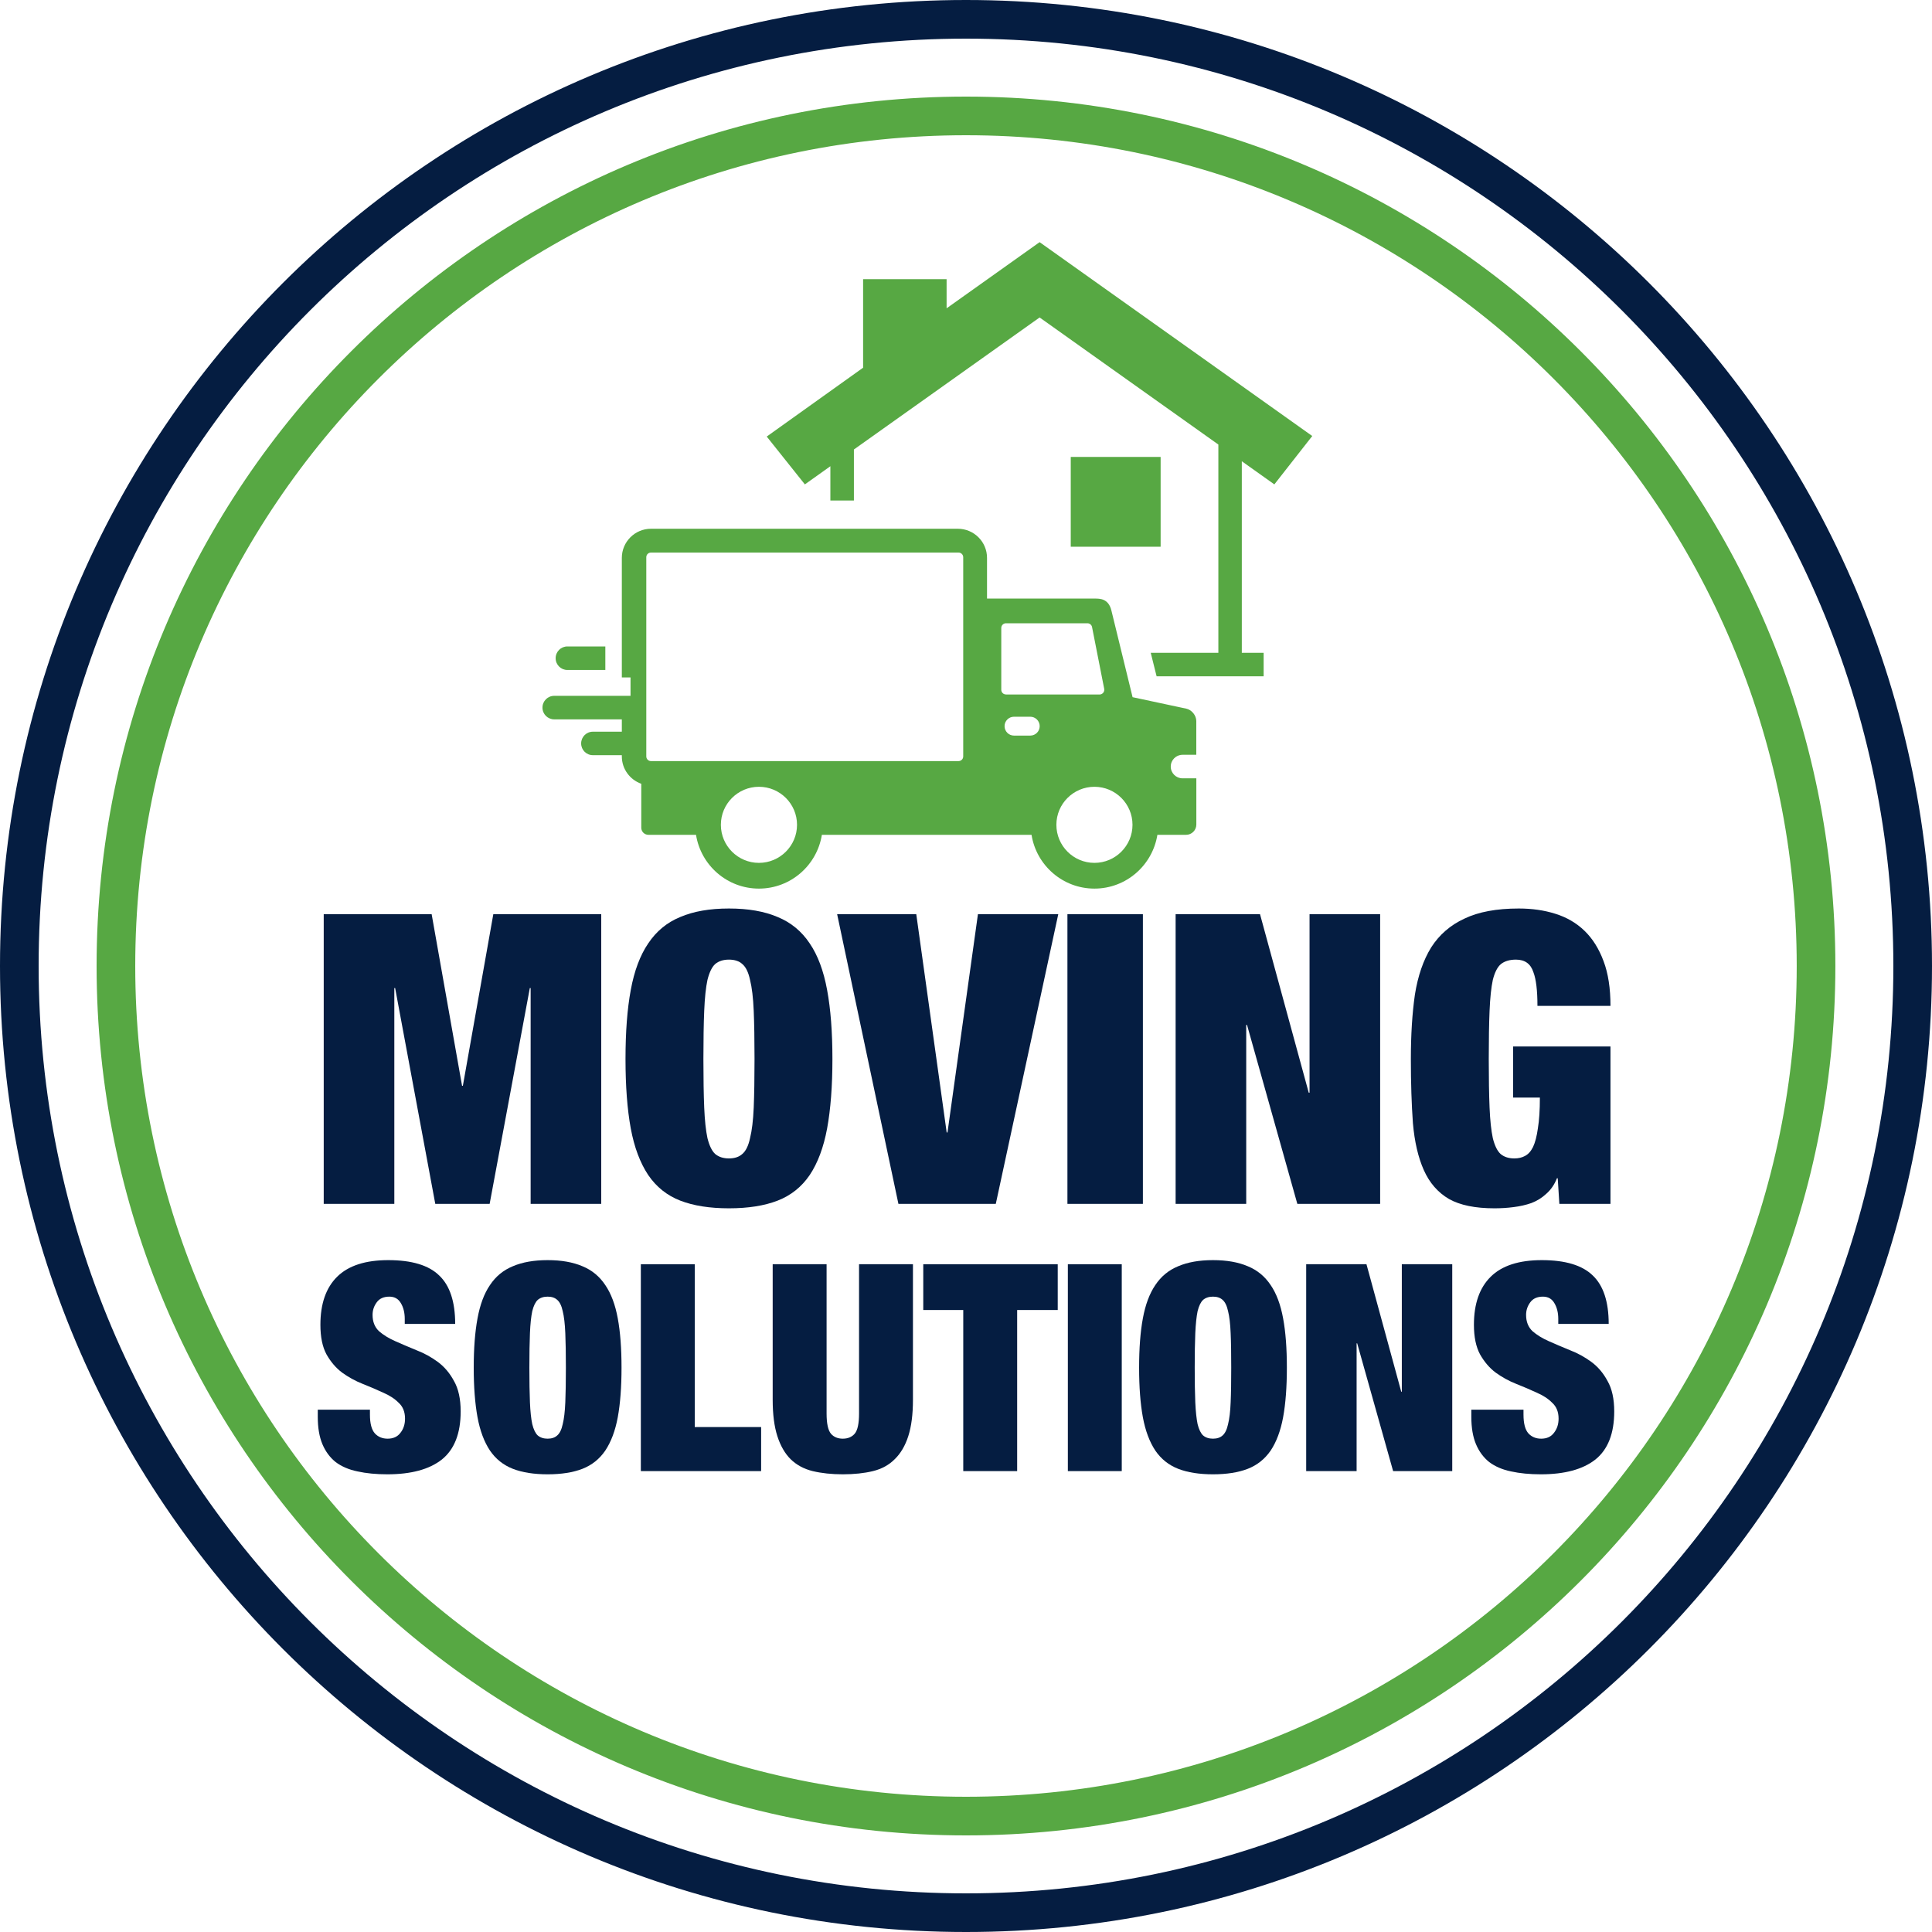 <svg width="50" height="50" viewBox="0 0 50 50" fill="none" xmlns="http://www.w3.org/2000/svg">
<path d="M8.378 23.659H11.171L11.958 28.1H11.979L12.767 23.659H15.56V31.156H13.733V25.57H13.712L12.672 31.156H11.265L10.226 25.57H10.205V31.156H8.378V23.659Z" fill="#051D41"/>
<path d="M18.204 27.407C18.204 27.911 18.211 28.331 18.225 28.667C18.239 28.996 18.267 29.259 18.309 29.455C18.358 29.651 18.424 29.787 18.508 29.864C18.599 29.941 18.718 29.98 18.865 29.98C19.012 29.98 19.128 29.941 19.212 29.864C19.303 29.787 19.369 29.651 19.411 29.455C19.46 29.259 19.492 28.996 19.506 28.667C19.52 28.331 19.527 27.911 19.527 27.407C19.527 26.903 19.52 26.487 19.506 26.158C19.492 25.822 19.46 25.556 19.411 25.36C19.369 25.164 19.303 25.027 19.212 24.95C19.128 24.873 19.012 24.835 18.865 24.835C18.718 24.835 18.599 24.873 18.508 24.95C18.424 25.027 18.358 25.164 18.309 25.36C18.267 25.556 18.239 25.822 18.225 26.158C18.211 26.487 18.204 26.903 18.204 27.407ZM16.188 27.407C16.188 26.707 16.233 26.112 16.324 25.622C16.415 25.125 16.566 24.723 16.776 24.415C16.986 24.1 17.262 23.872 17.605 23.732C17.948 23.585 18.368 23.512 18.865 23.512C19.362 23.512 19.782 23.585 20.125 23.732C20.468 23.872 20.745 24.1 20.955 24.415C21.165 24.723 21.315 25.125 21.406 25.622C21.497 26.112 21.543 26.707 21.543 27.407C21.543 28.107 21.497 28.706 21.406 29.203C21.315 29.693 21.165 30.095 20.955 30.41C20.745 30.718 20.468 30.939 20.125 31.072C19.782 31.205 19.362 31.271 18.865 31.271C18.368 31.271 17.948 31.205 17.605 31.072C17.262 30.939 16.986 30.718 16.776 30.41C16.566 30.095 16.415 29.693 16.324 29.203C16.233 28.706 16.188 28.107 16.188 27.407Z" fill="#051D41"/>
<path d="M21.665 23.659H23.713L24.5 29.308H24.521L25.309 23.659H27.388L25.771 31.156H23.251L21.665 23.659Z" fill="#051D41"/>
<path d="M27.625 23.659H29.578V31.156H27.625V23.659Z" fill="#051D41"/>
<path d="M30.425 23.659H32.609L33.87 28.279H33.891V23.659H35.718V31.156H33.575L32.273 26.525H32.252V31.156H30.425V23.659Z" fill="#051D41"/>
<path d="M39.159 27.082H41.679V31.156H40.356L40.314 30.494H40.293C40.23 30.655 40.139 30.788 40.02 30.893C39.908 30.998 39.779 31.079 39.632 31.135C39.492 31.184 39.338 31.219 39.17 31.24C39.009 31.261 38.844 31.271 38.676 31.271C38.179 31.271 37.787 31.191 37.5 31.03C37.213 30.862 36.996 30.613 36.849 30.284C36.702 29.955 36.608 29.549 36.566 29.066C36.531 28.583 36.513 28.03 36.513 27.407C36.513 26.777 36.548 26.221 36.618 25.738C36.695 25.255 36.835 24.849 37.038 24.52C37.248 24.191 37.535 23.942 37.899 23.774C38.263 23.599 38.732 23.512 39.306 23.512C39.649 23.512 39.964 23.557 40.251 23.648C40.545 23.739 40.797 23.886 41.007 24.089C41.217 24.292 41.382 24.555 41.501 24.877C41.62 25.192 41.679 25.577 41.679 26.032H39.789C39.789 25.633 39.754 25.342 39.684 25.16C39.614 24.943 39.464 24.835 39.233 24.835C39.072 24.835 38.942 24.873 38.844 24.95C38.753 25.027 38.683 25.164 38.634 25.36C38.592 25.556 38.564 25.822 38.55 26.158C38.536 26.487 38.529 26.903 38.529 27.407C38.529 27.911 38.536 28.331 38.55 28.667C38.564 28.996 38.592 29.259 38.634 29.455C38.683 29.651 38.75 29.787 38.834 29.864C38.925 29.941 39.044 29.98 39.191 29.98C39.296 29.98 39.387 29.959 39.464 29.917C39.548 29.875 39.618 29.798 39.674 29.686C39.73 29.567 39.772 29.406 39.8 29.203C39.835 28.993 39.852 28.727 39.852 28.405H39.159V27.082Z" fill="#051D41"/>
<path d="M10.475 34.263V34.135C10.475 33.975 10.442 33.84 10.377 33.73C10.312 33.615 10.212 33.557 10.077 33.557C9.927 33.557 9.817 33.608 9.747 33.708C9.677 33.803 9.642 33.91 9.642 34.03C9.642 34.205 9.697 34.345 9.807 34.45C9.922 34.55 10.065 34.638 10.235 34.712C10.405 34.788 10.587 34.865 10.782 34.945C10.977 35.02 11.159 35.12 11.329 35.245C11.499 35.37 11.639 35.535 11.749 35.74C11.864 35.94 11.922 36.203 11.922 36.528C11.922 37.097 11.759 37.513 11.434 37.773C11.11 38.028 10.639 38.155 10.024 38.155C9.734 38.155 9.477 38.13 9.252 38.08C9.032 38.035 8.844 37.955 8.689 37.84C8.539 37.72 8.424 37.565 8.344 37.375C8.264 37.185 8.224 36.95 8.224 36.67V36.483H9.574V36.61C9.574 36.84 9.617 37.002 9.702 37.097C9.787 37.188 9.897 37.233 10.032 37.233C10.177 37.233 10.287 37.182 10.362 37.083C10.442 36.983 10.482 36.86 10.482 36.715C10.482 36.54 10.427 36.403 10.317 36.303C10.212 36.197 10.077 36.11 9.912 36.04C9.752 35.965 9.577 35.89 9.387 35.815C9.197 35.74 9.019 35.642 8.854 35.523C8.694 35.403 8.559 35.245 8.449 35.05C8.344 34.855 8.292 34.6 8.292 34.285C8.292 33.74 8.437 33.325 8.727 33.04C9.017 32.755 9.457 32.612 10.047 32.612C10.657 32.612 11.097 32.745 11.367 33.01C11.642 33.27 11.78 33.688 11.78 34.263H10.475Z" fill="#051D41"/>
<path d="M13.7 35.395C13.7 35.755 13.705 36.055 13.715 36.295C13.725 36.53 13.745 36.718 13.775 36.858C13.81 36.998 13.858 37.095 13.918 37.15C13.983 37.205 14.068 37.233 14.173 37.233C14.278 37.233 14.36 37.205 14.42 37.15C14.485 37.095 14.533 36.998 14.563 36.858C14.598 36.718 14.62 36.53 14.63 36.295C14.64 36.055 14.645 35.755 14.645 35.395C14.645 35.035 14.64 34.737 14.63 34.502C14.62 34.263 14.598 34.072 14.563 33.932C14.533 33.792 14.485 33.695 14.42 33.64C14.36 33.585 14.278 33.557 14.173 33.557C14.068 33.557 13.983 33.585 13.918 33.64C13.858 33.695 13.81 33.792 13.775 33.932C13.745 34.072 13.725 34.263 13.715 34.502C13.705 34.737 13.7 35.035 13.7 35.395ZM12.26 35.395C12.26 34.895 12.293 34.47 12.358 34.12C12.423 33.765 12.53 33.477 12.68 33.258C12.83 33.032 13.028 32.87 13.273 32.77C13.518 32.665 13.818 32.612 14.173 32.612C14.528 32.612 14.828 32.665 15.073 32.77C15.318 32.87 15.515 33.032 15.665 33.258C15.815 33.477 15.923 33.765 15.988 34.12C16.053 34.47 16.085 34.895 16.085 35.395C16.085 35.895 16.053 36.322 15.988 36.678C15.923 37.028 15.815 37.315 15.665 37.54C15.515 37.76 15.318 37.917 15.073 38.013C14.828 38.108 14.528 38.155 14.173 38.155C13.818 38.155 13.518 38.108 13.273 38.013C13.028 37.917 12.83 37.76 12.68 37.54C12.53 37.315 12.423 37.028 12.358 36.678C12.293 36.322 12.26 35.895 12.26 35.395Z" fill="#051D41"/>
<path d="M16.585 32.718H17.98V36.932H19.698V38.072H16.585V32.718Z" fill="#051D41"/>
<path d="M21.392 32.718V36.58C21.392 36.84 21.43 37.015 21.505 37.105C21.579 37.19 21.682 37.233 21.812 37.233C21.942 37.233 22.044 37.19 22.119 37.105C22.195 37.015 22.232 36.84 22.232 36.58V32.718H23.627V36.227C23.627 36.602 23.587 36.915 23.507 37.165C23.427 37.415 23.309 37.615 23.154 37.765C23.005 37.915 22.817 38.017 22.592 38.072C22.367 38.127 22.107 38.155 21.812 38.155C21.522 38.155 21.262 38.127 21.032 38.072C20.807 38.017 20.617 37.915 20.462 37.765C20.312 37.615 20.197 37.415 20.117 37.165C20.037 36.915 19.997 36.602 19.997 36.227V32.718H21.392Z" fill="#051D41"/>
<path d="M24.929 33.903H23.894V32.718H27.374V33.903H26.324V38.072H24.929V33.903Z" fill="#051D41"/>
<path d="M27.636 32.718H29.031V38.072H27.636V32.718Z" fill="#051D41"/>
<path d="M30.919 35.395C30.919 35.755 30.924 36.055 30.934 36.295C30.945 36.53 30.965 36.718 30.994 36.858C31.029 36.998 31.077 37.095 31.137 37.15C31.202 37.205 31.287 37.233 31.392 37.233C31.497 37.233 31.579 37.205 31.64 37.15C31.704 37.095 31.752 36.998 31.782 36.858C31.817 36.718 31.84 36.53 31.849 36.295C31.86 36.055 31.864 35.755 31.864 35.395C31.864 35.035 31.86 34.737 31.849 34.502C31.84 34.263 31.817 34.072 31.782 33.932C31.752 33.792 31.704 33.695 31.64 33.64C31.579 33.585 31.497 33.557 31.392 33.557C31.287 33.557 31.202 33.585 31.137 33.64C31.077 33.695 31.029 33.792 30.994 33.932C30.965 34.072 30.945 34.263 30.934 34.502C30.924 34.737 30.919 35.035 30.919 35.395ZM29.48 35.395C29.48 34.895 29.512 34.47 29.577 34.12C29.642 33.765 29.75 33.477 29.899 33.258C30.049 33.032 30.247 32.87 30.492 32.77C30.737 32.665 31.037 32.612 31.392 32.612C31.747 32.612 32.047 32.665 32.292 32.77C32.537 32.87 32.734 33.032 32.885 33.258C33.035 33.477 33.142 33.765 33.207 34.12C33.272 34.47 33.304 34.895 33.304 35.395C33.304 35.895 33.272 36.322 33.207 36.678C33.142 37.028 33.035 37.315 32.885 37.54C32.734 37.76 32.537 37.917 32.292 38.013C32.047 38.108 31.747 38.155 31.392 38.155C31.037 38.155 30.737 38.108 30.492 38.013C30.247 37.917 30.049 37.76 29.899 37.54C29.75 37.315 29.642 37.028 29.577 36.678C29.512 36.322 29.48 35.895 29.48 35.395Z" fill="#051D41"/>
<path d="M33.804 32.718H35.364L36.264 36.017H36.279V32.718H37.584V38.072H36.054L35.124 34.765H35.109V38.072H33.804V32.718Z" fill="#051D41"/>
<path d="M40.328 34.263V34.135C40.328 33.975 40.295 33.84 40.23 33.73C40.166 33.615 40.066 33.557 39.931 33.557C39.781 33.557 39.67 33.608 39.6 33.708C39.531 33.803 39.495 33.91 39.495 34.03C39.495 34.205 39.55 34.345 39.66 34.45C39.776 34.55 39.918 34.638 40.088 34.712C40.258 34.788 40.441 34.865 40.636 34.945C40.831 35.02 41.013 35.12 41.183 35.245C41.353 35.37 41.493 35.535 41.603 35.74C41.718 35.94 41.776 36.203 41.776 36.528C41.776 37.097 41.613 37.513 41.288 37.773C40.963 38.028 40.493 38.155 39.878 38.155C39.588 38.155 39.331 38.13 39.105 38.08C38.886 38.035 38.698 37.955 38.543 37.84C38.393 37.72 38.278 37.565 38.198 37.375C38.118 37.185 38.078 36.95 38.078 36.67V36.483H39.428V36.61C39.428 36.84 39.471 37.002 39.556 37.097C39.641 37.188 39.751 37.233 39.886 37.233C40.031 37.233 40.141 37.182 40.215 37.083C40.295 36.983 40.336 36.86 40.336 36.715C40.336 36.54 40.281 36.403 40.17 36.303C40.066 36.197 39.931 36.11 39.766 36.04C39.605 35.965 39.431 35.89 39.24 35.815C39.05 35.74 38.873 35.642 38.708 35.523C38.548 35.403 38.413 35.245 38.303 35.05C38.198 34.855 38.145 34.6 38.145 34.285C38.145 33.74 38.291 33.325 38.581 33.04C38.87 32.755 39.31 32.612 39.901 32.612C40.511 32.612 40.95 32.745 41.221 33.01C41.495 33.27 41.633 33.688 41.633 34.263H40.328Z" fill="#051D41"/>
<path fill-rule="evenodd" clip-rule="evenodd" d="M33.961 11.284L32.98 12.536L32.138 11.937V16.895H32.703V17.503H29.933L29.781 16.895H31.531V11.505L26.905 8.216L22.099 11.633V12.954H21.49V12.066L20.83 12.536L19.843 11.298L22.337 9.516V7.225H24.498V7.979L26.905 6.267L33.961 11.284ZM27.711 11.825H30.037V14.149H27.711V11.825ZM14.684 16.73C14.515 16.73 14.38 16.866 14.38 17.035C14.38 17.203 14.515 17.339 14.684 17.339H15.666V16.73H14.684ZM30.96 19.534H30.603C30.436 19.534 30.299 19.67 30.299 19.839C30.299 20.007 30.436 20.143 30.603 20.143H30.961V21.34C30.961 21.486 30.841 21.605 30.696 21.605H29.953C29.827 22.393 29.146 22.997 28.324 22.997C27.502 22.997 26.821 22.393 26.696 21.605H21.27C21.144 22.393 20.463 22.997 19.641 22.997C18.819 22.997 18.138 22.393 18.013 21.605H16.781C16.679 21.605 16.596 21.523 16.596 21.421V20.284C16.304 20.18 16.093 19.904 16.093 19.576V19.544H15.345C15.176 19.544 15.04 19.409 15.04 19.24C15.04 19.071 15.176 18.936 15.345 18.936H16.093V18.617H14.344C14.175 18.617 14.039 18.481 14.039 18.313C14.039 18.144 14.175 18.008 14.344 18.008H16.318V17.532H16.093V14.438C16.093 14.023 16.431 13.684 16.848 13.684H24.788C25.204 13.684 25.544 14.021 25.544 14.438V15.491H28.324C28.327 15.491 28.33 15.491 28.333 15.491C28.467 15.491 28.688 15.491 28.763 15.8C28.851 16.166 29.187 17.538 29.311 18.043L30.701 18.34C30.843 18.37 30.96 18.516 30.96 18.662V19.534ZM18.656 21.346C18.656 21.89 19.099 22.331 19.641 22.331C20.185 22.331 20.627 21.888 20.627 21.346C20.627 20.803 20.185 20.362 19.641 20.362C19.098 20.362 18.656 20.802 18.656 21.346ZM24.806 19.697C24.873 19.697 24.928 19.644 24.928 19.576V14.421C24.928 14.355 24.874 14.3 24.806 14.3H16.848C16.781 14.3 16.726 14.353 16.726 14.421V19.576C16.726 19.642 16.78 19.697 16.848 19.697H24.806ZM26.242 19.037H26.663C26.798 19.037 26.907 18.928 26.907 18.793C26.907 18.657 26.797 18.549 26.663 18.549H26.242C26.108 18.549 25.998 18.657 25.998 18.793C25.998 18.928 26.108 19.037 26.242 19.037ZM25.913 17.851C25.913 17.917 25.966 17.972 26.034 17.972V17.974H28.457C28.493 17.974 28.528 17.956 28.551 17.929C28.574 17.9 28.584 17.864 28.577 17.828L28.262 16.228C28.251 16.172 28.202 16.13 28.143 16.13H26.034C25.968 16.13 25.913 16.184 25.913 16.251V17.851ZM27.339 21.346C27.339 21.89 27.781 22.331 28.324 22.331C28.868 22.331 29.309 21.888 29.309 21.346C29.309 20.803 28.868 20.362 28.324 20.362C27.781 20.362 27.339 20.802 27.339 21.346Z" fill="#57A843"/>
<path fill-rule="evenodd" clip-rule="evenodd" d="M25 49C38.255 49 49 38.255 49 25C49 11.745 38.255 1 25 1C11.745 1 1 11.745 1 25C1 38.255 11.745 49 25 49ZM25 50C38.807 50 50 38.807 50 25C50 11.193 38.807 0 25 0C11.193 0 0 11.193 0 25C0 38.807 11.193 50 25 50Z" fill="#051D41"/>
<path fill-rule="evenodd" clip-rule="evenodd" d="M25 46.5C36.874 46.5 46.499 36.874 46.499 25C46.499 13.126 36.874 3.5 25 3.5C13.125 3.5 3.5 13.126 3.5 25C3.5 36.874 13.125 46.5 25 46.5ZM25 47.5C37.426 47.5 47.499 37.426 47.499 25C47.499 12.574 37.426 2.5 25 2.5C12.573 2.5 2.5 12.574 2.5 25C2.5 37.426 12.573 47.5 25 47.5Z" fill="#57A843"/>
</svg>

